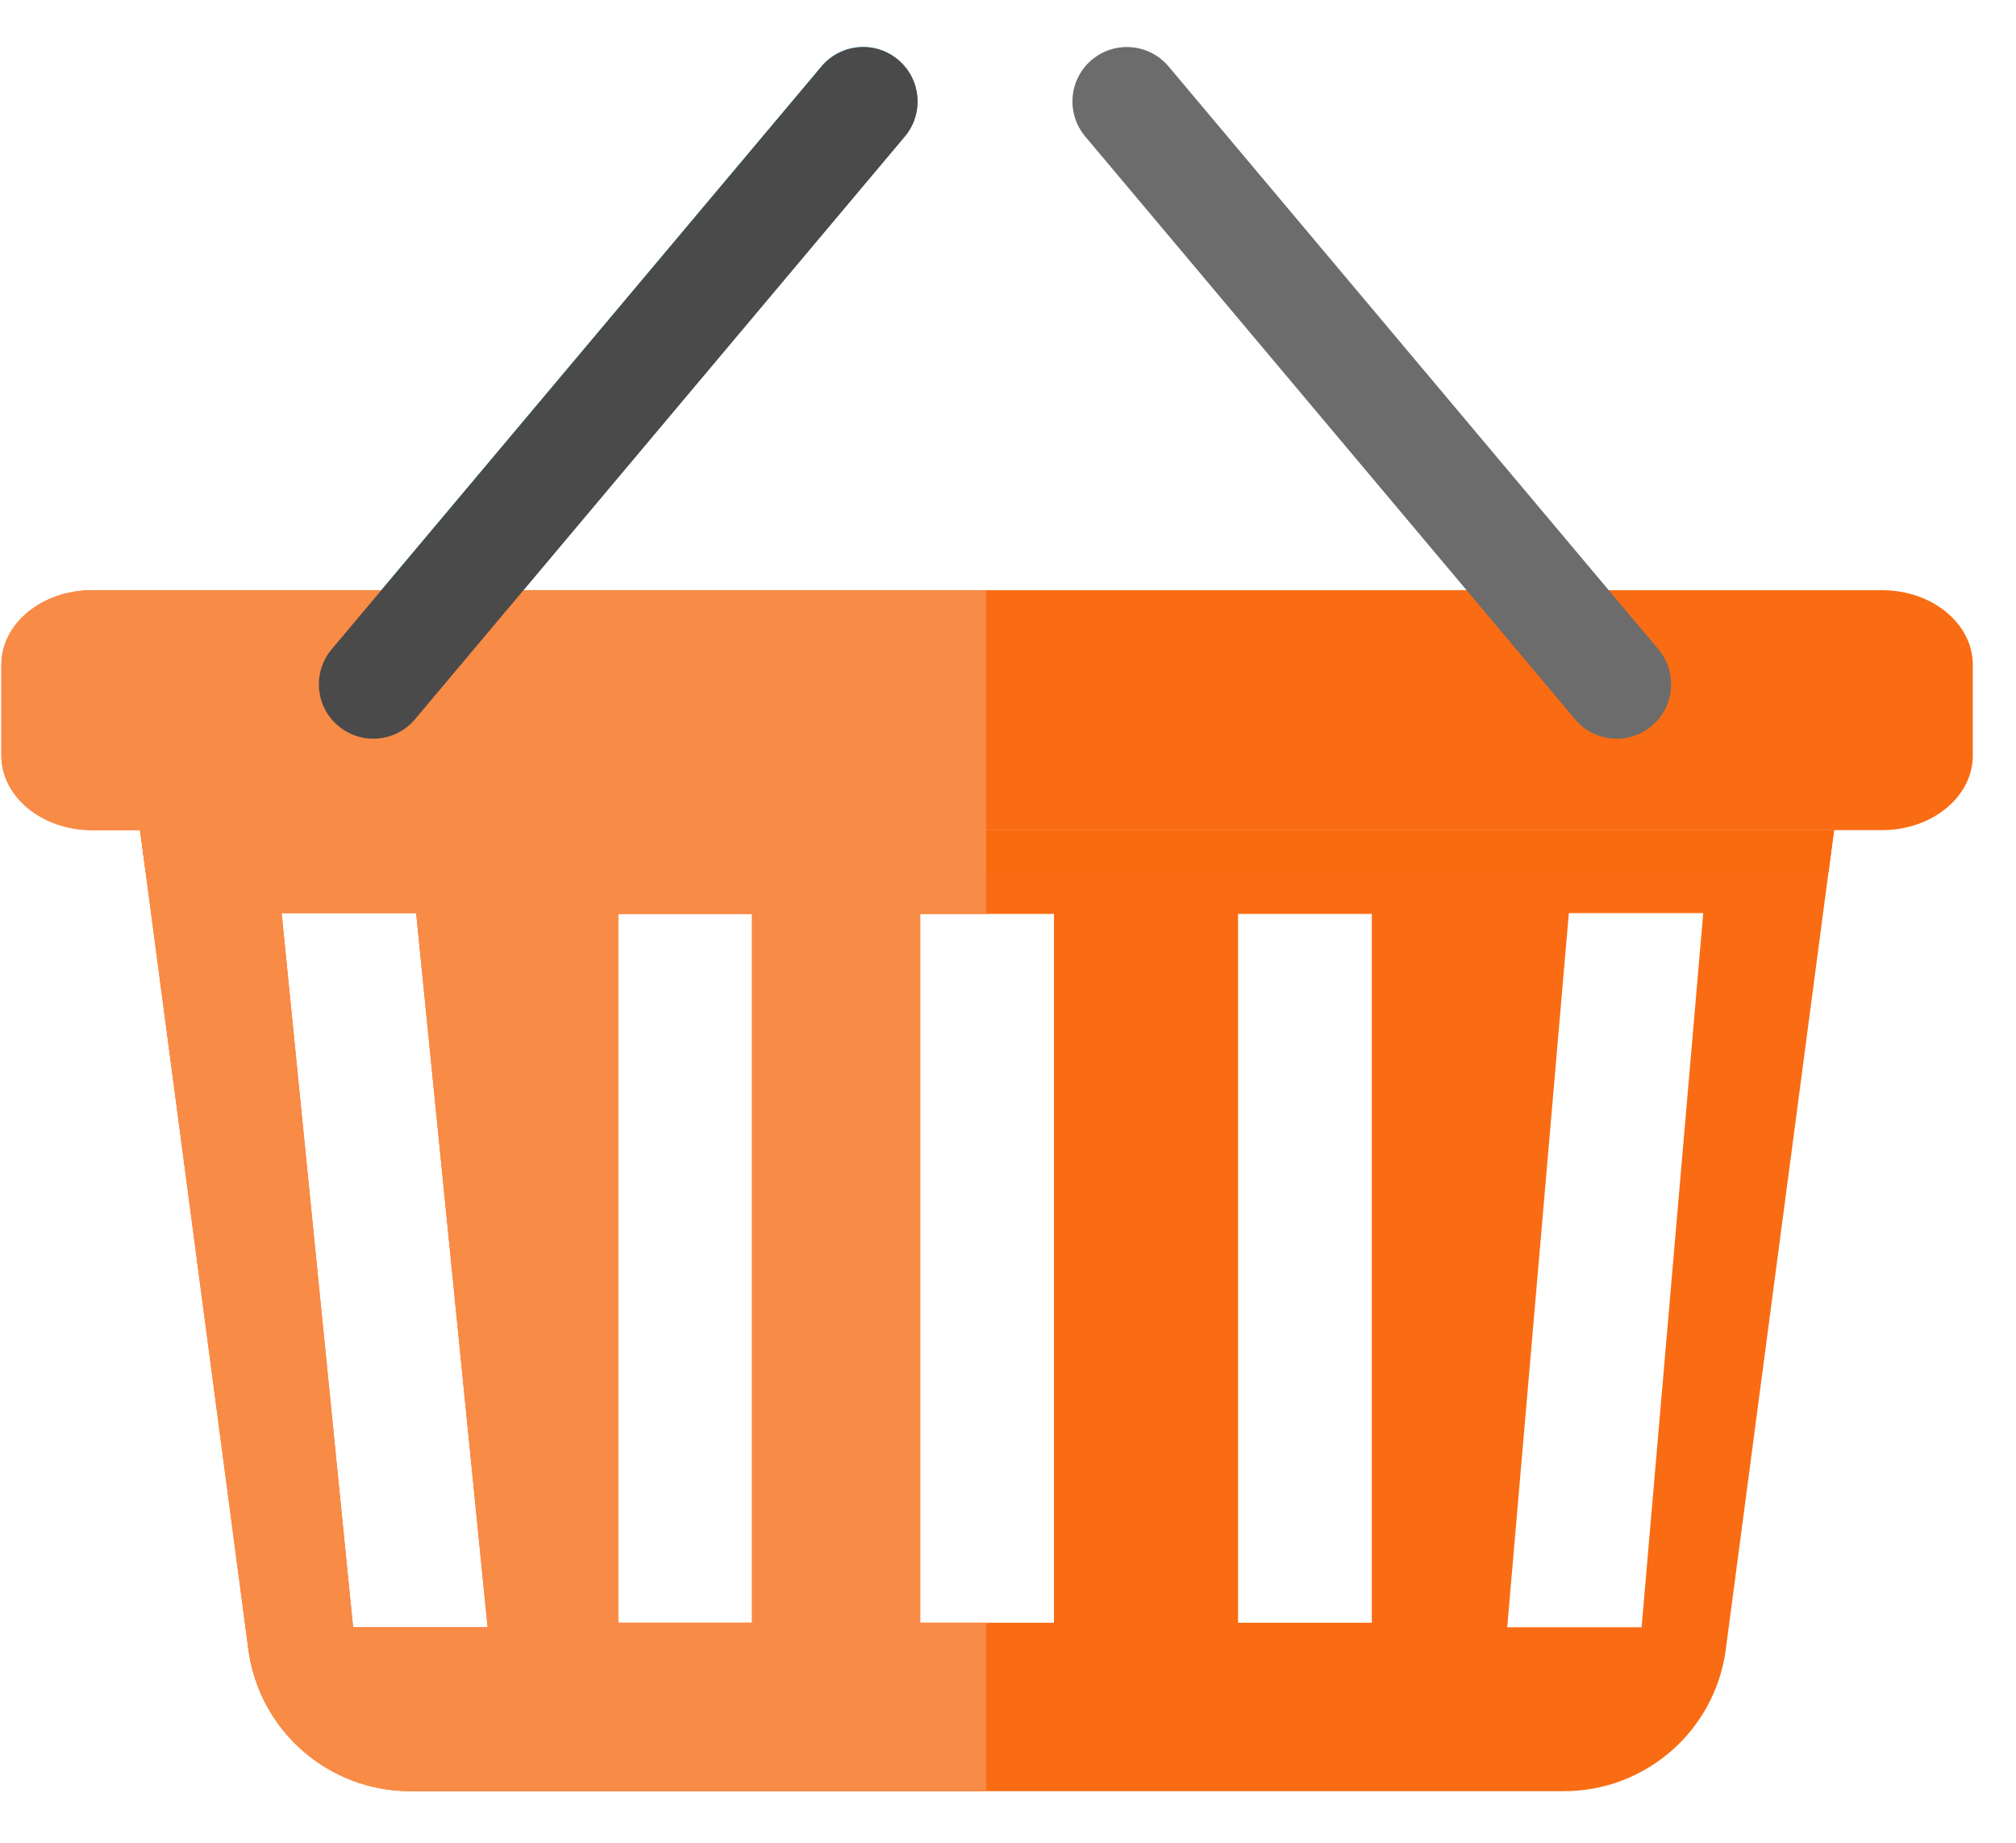 <?xml version="1.0" encoding="UTF-8" standalone="no"?>
<svg width="35px" height="32px" viewBox="0 0 35 32" version="1.1" xmlns="http://www.w3.org/2000/svg" xmlns:xlink="http://www.w3.org/1999/xlink">
    <!-- Generator: Sketch 47.1 (45422) - http://www.bohemiancoding.com/sketch -->
    <title>shopping-basket-3</title>
    <desc>Created with Sketch.</desc>
    <defs></defs>
    <g id="Page-1" stroke="none" stroke-width="1" fill="none" fill-rule="evenodd">
        <g id="forosh-haye-man" transform="translate(-106, -597)" fill-rule="nonzero">
            <g id="shopping-basket-3" transform="translate(105, 597)">
                <g id="Group" transform="translate(0.828, 0.414)">
                    <g id="Shape">
                        <path d="M2.604,14.001 L4.484,28.227 C4.67,29.637 5.872,30.69 7.294,30.69 L27.324,30.69 C28.746,30.69 29.948,29.637 30.134,28.227 L32.013,14.001 L2.604,14.001 Z M6.302,27.844 L5.061,15.442 L7.397,15.442 L8.638,27.844 L6.302,27.844 Z M13.228,27.765 L10.905,27.765 L10.905,15.456 L13.228,15.456 L13.228,27.765 Z M18.47,27.765 L16.148,27.765 L16.148,15.456 L18.47,15.456 L18.47,27.765 Z M23.988,27.765 L21.666,27.765 L21.666,15.456 L23.988,15.456 L23.988,27.765 Z M28.672,27.844 L26.339,27.844 L27.409,15.442 L29.742,15.442 L28.672,27.844 Z" fill-opacity="0.974" fill="#F9690E"></path>
                        <polygon fill-opacity="0.974" fill="#F9690E" points="31.917 14.732 32.014 14.001 2.604 14.001 2.701 14.732"></polygon>
                        <path d="M32.847,14.001 L1.771,14.001 C0.901,14.001 0.196,13.421 0.196,12.706 L0.196,11.13 C0.196,10.415 0.901,9.835 1.771,9.835 L32.847,9.835 C33.717,9.835 34.422,10.415 34.422,11.13 L34.422,12.706 C34.422,13.421 33.717,14.001 32.847,14.001 Z" fill-opacity="0.974" fill="#F9690E"></path>
                        <g transform="translate(5.379, 0)">
                            <path d="M1.273,12.414 C1.058,12.414 0.843,12.341 0.666,12.192 C0.266,11.857 0.214,11.261 0.55,10.861 L9.054,0.74 C9.39,0.34 9.986,0.288 10.386,0.624 C10.785,0.96 10.837,1.556 10.501,1.956 L1.997,12.077 C1.81,12.299 1.542,12.414 1.273,12.414 Z" fill="#2EBCEE"></path>
                            <path d="M22.861,12.414 C22.592,12.414 22.324,12.3 22.138,12.077 L13.634,1.956 C13.298,1.556 13.349,0.96 13.749,0.624 C14.148,0.289 14.745,0.34 15.081,0.74 L23.584,10.861 C23.92,11.261 23.868,11.857 23.469,12.192 C23.292,12.341 23.076,12.414 22.861,12.414 Z" fill="#6C6C6C"></path>
                        </g>
                    </g>
                    <g id="Shape">
                        <path d="M17.294,27.765 L16.148,27.765 L16.148,15.456 L17.294,15.456 L17.294,14.001 L2.604,14.001 L4.484,28.227 C4.67,29.637 5.872,30.69 7.294,30.69 L17.294,30.69 L17.294,27.765 L17.294,27.765 Z M6.302,27.844 L5.061,15.442 L7.397,15.442 L8.638,27.844 L6.302,27.844 Z M13.228,27.765 L10.905,27.765 L10.905,15.456 L13.228,15.456 L13.228,27.765 Z" fill="#F88B46"></path>
                        <polygon fill="#F88B46" points="17.294 14.001 2.604 14.001 2.701 14.732 17.294 14.732"></polygon>
                        <path d="M17.294,9.835 L1.771,9.835 C0.901,9.835 0.196,10.415 0.196,11.131 L0.196,12.706 C0.196,13.421 0.901,14.002 1.771,14.002 L17.294,14.002 L17.294,9.835 L17.294,9.835 Z" fill="#F88B46"></path>
                        <path d="M6.652,12.414 C6.438,12.414 6.223,12.341 6.045,12.192 C5.645,11.857 5.594,11.261 5.93,10.861 L14.434,0.74 C14.77,0.34 15.366,0.288 15.765,0.624 C16.164,0.96 16.217,1.556 15.881,1.956 L7.376,12.077 C7.189,12.299 6.922,12.414 6.652,12.414 Z" fill="#4A4A4A"></path>
                    </g>
                </g>
            </g>
        </g>
    </g>
</svg>